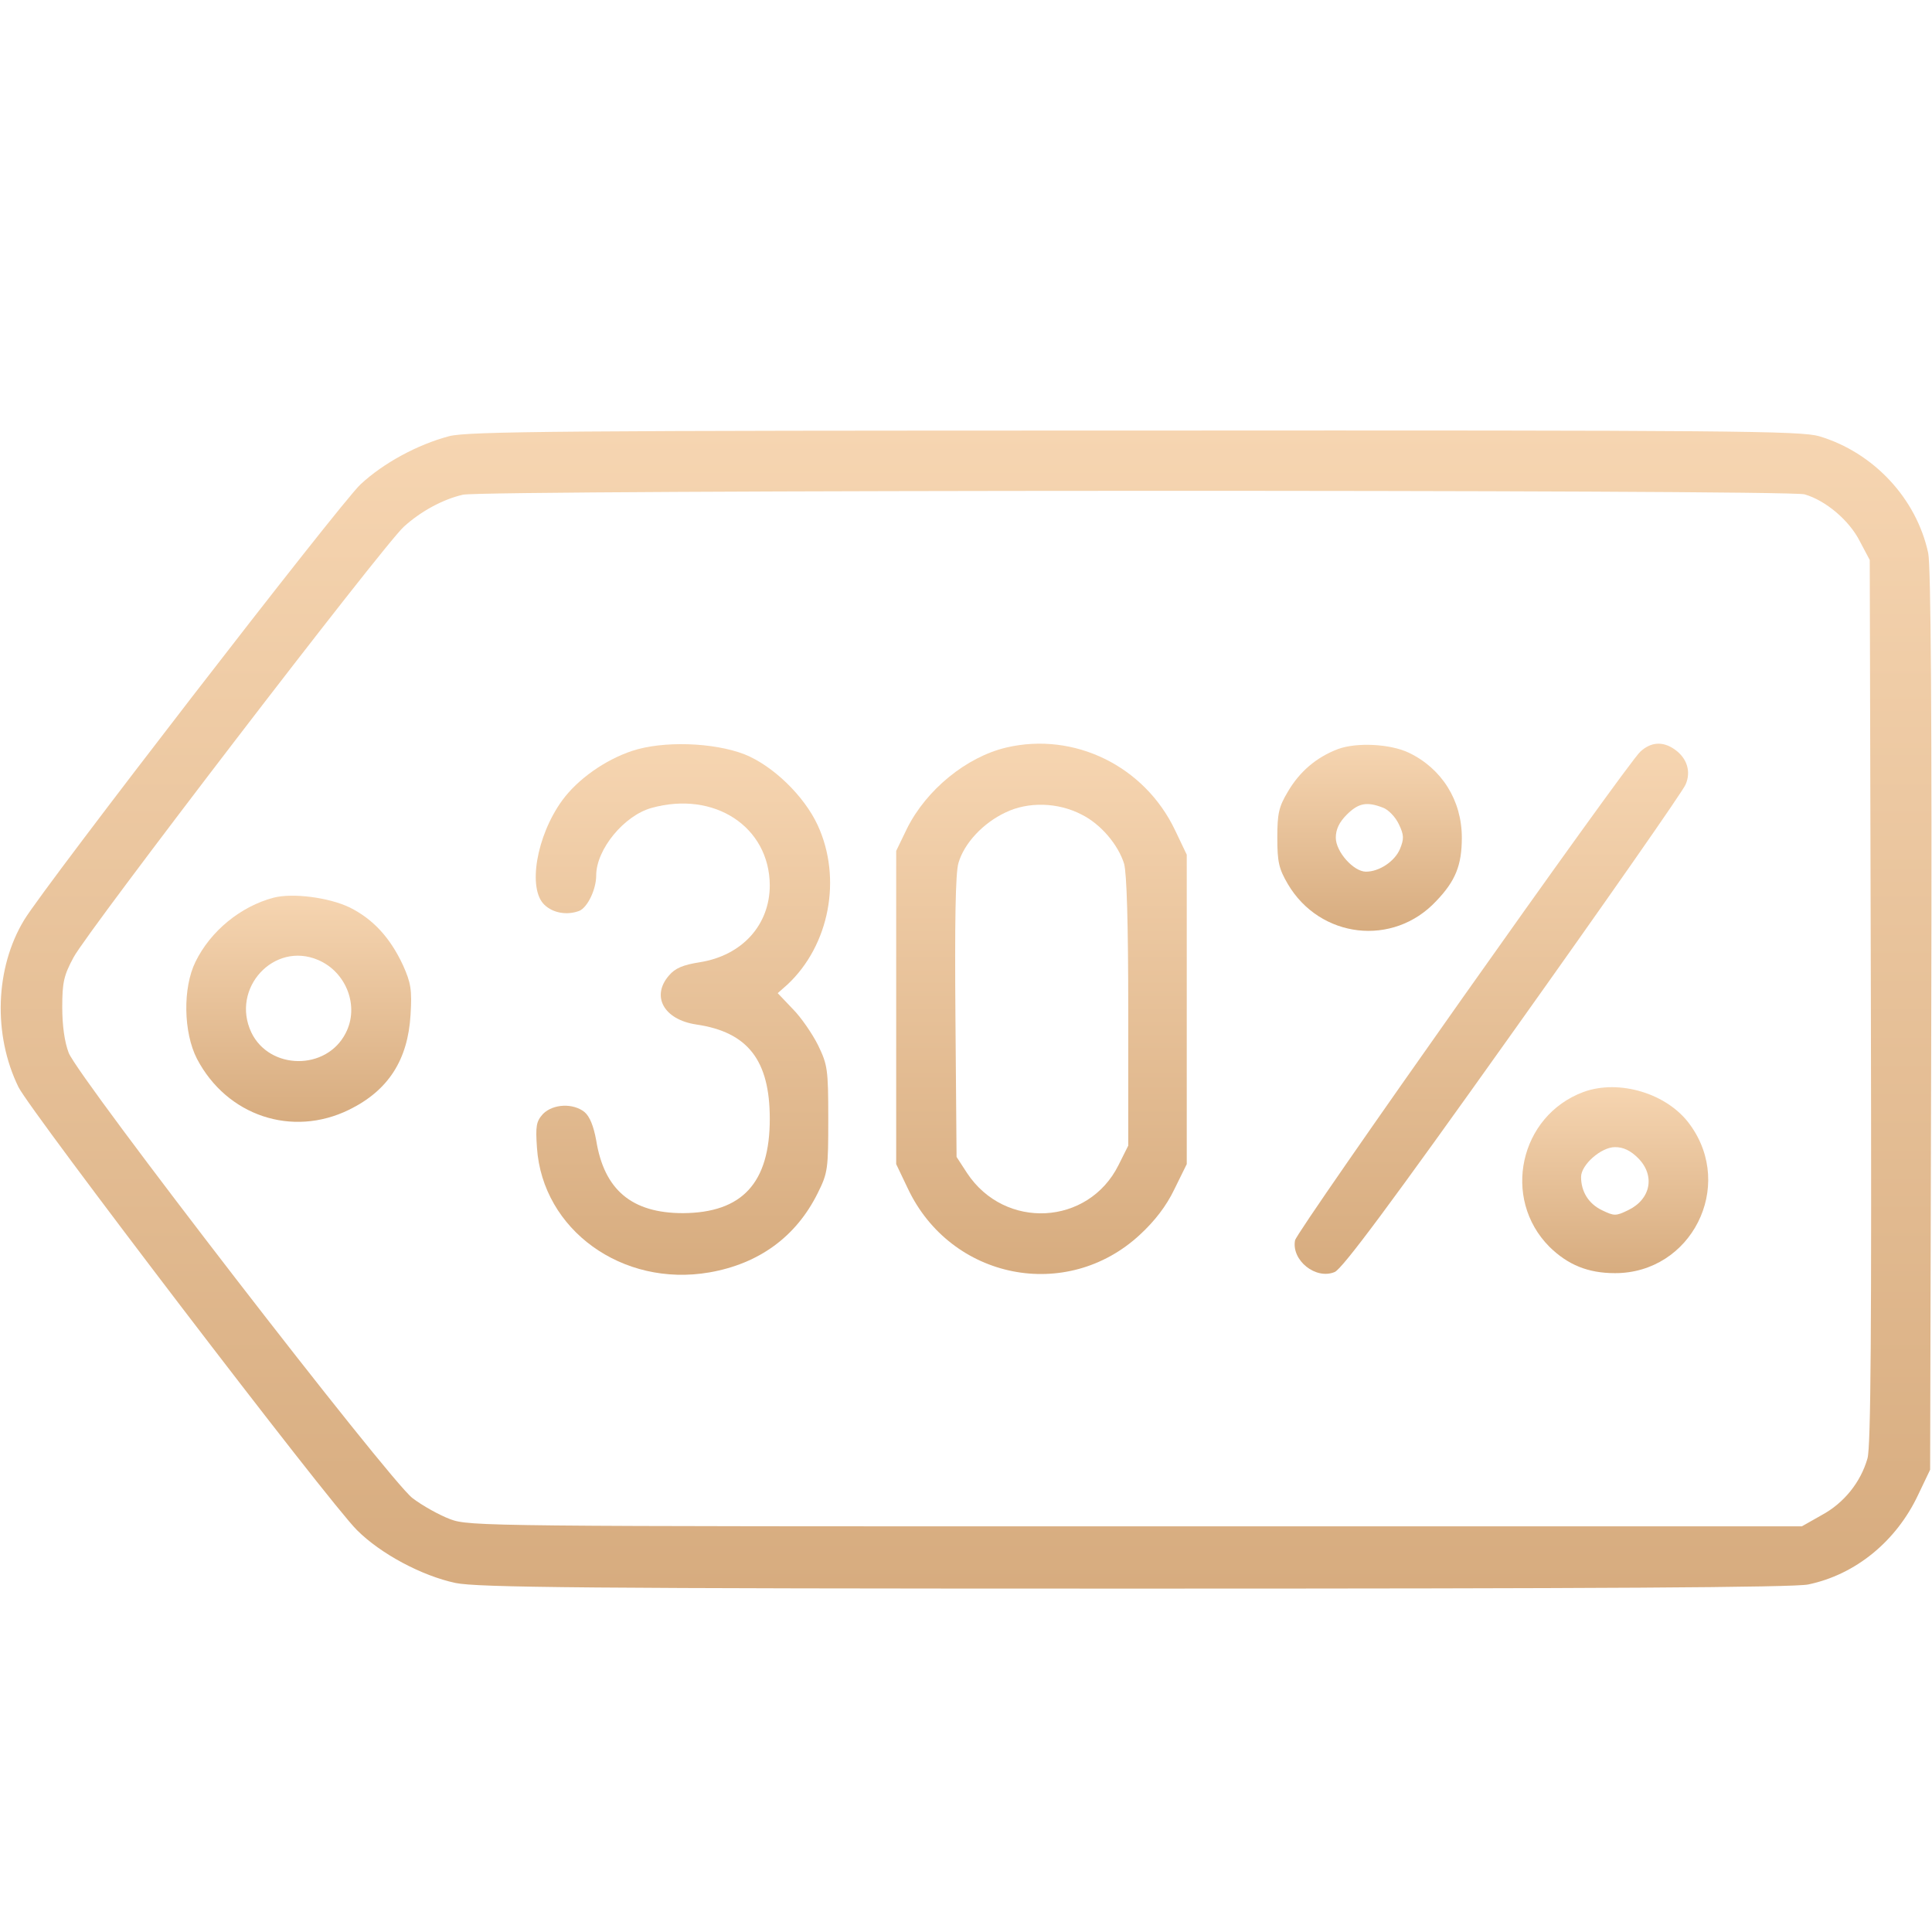 <?xml version="1.0" encoding="UTF-8"?> <svg xmlns="http://www.w3.org/2000/svg" width="103" height="103" viewBox="0 0 103 103" fill="none"><path d="M23.939 23.256C22.27 23.698 20.439 24.684 19.212 25.831C18.085 26.897 2.434 47.155 1.288 49.046C-0.261 51.601 -0.382 55.161 0.986 57.958C1.65 59.285 17.542 80.107 19.031 81.575C20.298 82.843 22.491 84.009 24.282 84.392C25.448 84.633 31.041 84.693 60.492 84.693C85.237 84.693 95.637 84.633 96.402 84.472C98.916 83.949 101.089 82.179 102.256 79.704L102.9 78.356L102.96 54.417C103 38.323 102.94 30.156 102.799 29.492C102.175 26.575 99.882 24.12 96.985 23.256C95.999 22.974 92.459 22.934 60.472 22.954C30.236 22.954 24.885 22.994 23.939 23.256ZM96.201 26.354C97.327 26.675 98.594 27.742 99.158 28.868L99.681 29.854L99.741 53.411C99.781 70.752 99.741 77.149 99.56 77.753C99.198 79.02 98.313 80.127 97.126 80.77L96.06 81.374H60.553C25.891 81.374 25.026 81.374 24 80.992C23.416 80.77 22.511 80.268 21.988 79.865C20.761 78.94 4.184 57.475 3.661 56.127C3.44 55.544 3.319 54.678 3.319 53.693C3.319 52.385 3.4 52.003 3.923 51.037C4.667 49.629 20.419 29.09 21.526 28.084C22.431 27.259 23.618 26.615 24.684 26.374C25.81 26.112 95.255 26.092 96.201 26.354Z" fill="url(#paint0_linear_227_3959)"></path><path d="M33.697 40.033C32.248 40.516 30.8 41.542 29.975 42.668C28.587 44.579 28.124 47.396 29.029 48.241C29.492 48.683 30.236 48.804 30.88 48.562C31.323 48.381 31.785 47.416 31.785 46.672C31.785 45.283 33.274 43.473 34.743 43.071C38.082 42.145 41.019 44.076 41.039 47.194C41.039 49.307 39.571 50.936 37.318 51.298C36.412 51.439 35.99 51.62 35.668 52.002C34.702 53.109 35.386 54.356 37.116 54.618C39.872 55.02 41.039 56.529 41.039 59.647C41.039 63.067 39.571 64.656 36.412 64.676C33.676 64.676 32.208 63.429 31.785 60.794C31.645 60.029 31.443 59.526 31.162 59.285C30.558 58.802 29.492 58.842 28.949 59.386C28.587 59.788 28.547 60.029 28.627 61.196C28.929 65.561 33.173 68.639 37.821 67.835C40.476 67.372 42.447 65.924 43.594 63.61C44.137 62.524 44.157 62.323 44.157 59.647C44.157 56.992 44.117 56.77 43.614 55.724C43.312 55.121 42.709 54.236 42.266 53.793L41.462 52.948L41.985 52.485C44.218 50.393 44.902 46.832 43.594 43.996C42.87 42.427 41.2 40.817 39.691 40.214C38.022 39.57 35.326 39.49 33.697 40.033Z" fill="url(#paint1_linear_227_3959)"></path><path d="M53.653 39.852C51.52 40.355 49.388 42.105 48.362 44.157L47.778 45.364V53.713V62.062L48.402 63.369C50.695 68.218 56.871 69.445 60.774 65.824C61.559 65.099 62.182 64.295 62.605 63.41L63.269 62.062V53.814V45.566L62.645 44.258C61.015 40.838 57.274 39.007 53.653 39.852ZM57.676 43.433C58.682 43.936 59.607 45.022 59.929 46.048C60.07 46.571 60.15 49.187 60.15 53.954V61.076L59.627 62.122C58.018 65.341 53.572 65.582 51.56 62.544L50.997 61.679L50.937 54.236C50.897 49.207 50.937 46.531 51.098 46.008C51.399 44.962 52.405 43.876 53.612 43.312C54.819 42.729 56.409 42.769 57.676 43.433Z" fill="url(#paint2_linear_227_3959)"></path><path d="M71.335 39.933C70.169 40.376 69.284 41.14 68.66 42.206C68.177 43.011 68.097 43.373 68.097 44.661C68.097 45.948 68.177 46.31 68.66 47.135C70.37 50.032 74.273 50.495 76.566 48.04C77.592 46.974 77.934 46.129 77.934 44.661C77.934 42.669 76.868 40.979 75.118 40.134C74.112 39.651 72.321 39.571 71.335 39.933ZM73.709 43.051C74.011 43.152 74.393 43.554 74.574 43.936C74.856 44.52 74.856 44.721 74.635 45.264C74.353 45.928 73.528 46.471 72.824 46.471C72.16 46.471 71.215 45.405 71.215 44.661C71.215 44.218 71.396 43.836 71.798 43.433C72.422 42.81 72.865 42.729 73.709 43.051Z" fill="url(#paint3_linear_227_3959)"></path><path d="M87.449 40.074C86.685 40.778 69.143 65.602 69.042 66.125C68.841 67.192 70.149 68.238 71.154 67.815C71.557 67.654 74.132 64.194 80.67 55.001C85.599 48.08 89.743 42.146 89.864 41.824C90.165 41.14 89.944 40.416 89.28 39.953C88.656 39.51 88.013 39.55 87.449 40.074Z" fill="url(#paint4_linear_227_3959)"></path><path d="M14.585 47.858C12.835 48.321 11.226 49.629 10.421 51.278C9.737 52.666 9.777 55.04 10.501 56.448C12.091 59.486 15.571 60.653 18.609 59.164C20.701 58.138 21.747 56.509 21.888 54.095C21.968 52.767 21.908 52.405 21.485 51.459C20.801 49.991 19.896 49.005 18.649 48.381C17.522 47.838 15.591 47.597 14.585 47.858ZM16.959 51.178C18.468 51.822 19.172 53.652 18.428 55.08C17.402 57.092 14.364 57.052 13.398 55.04C12.292 52.687 14.605 50.172 16.959 51.178Z" fill="url(#paint5_linear_227_3959)"></path><path d="M84.412 58.219C81.012 59.486 80.046 63.892 82.601 66.467C83.587 67.432 84.653 67.875 86.102 67.875C90.165 67.875 92.499 63.268 90.105 59.969C88.918 58.299 86.323 57.515 84.412 58.219ZM87.329 61.739C88.254 62.665 88.013 63.932 86.806 64.515C86.142 64.837 86.061 64.837 85.397 64.515C84.693 64.173 84.291 63.53 84.291 62.745C84.291 62.101 85.357 61.156 86.102 61.156C86.544 61.156 86.926 61.337 87.329 61.739Z" fill="url(#paint6_linear_227_3959)"></path><defs><linearGradient id="paint0_linear_227_3959" x1="51.505" y1="84.693" x2="51.505" y2="22.949" gradientUnits="userSpaceOnUse"><stop stop-color="#D7AC7F"></stop><stop offset="1" stop-color="#F6D5B1"></stop></linearGradient><linearGradient id="paint1_linear_227_3959" x1="36.409" y1="67.963" x2="36.409" y2="39.673" gradientUnits="userSpaceOnUse"><stop stop-color="#D7AC7F"></stop><stop offset="1" stop-color="#F6D5B1"></stop></linearGradient><linearGradient id="paint2_linear_227_3959" x1="55.523" y1="67.921" x2="55.523" y2="39.648" gradientUnits="userSpaceOnUse"><stop stop-color="#D7AC7F"></stop><stop offset="1" stop-color="#F6D5B1"></stop></linearGradient><linearGradient id="paint3_linear_227_3959" x1="73.015" y1="49.627" x2="73.015" y2="39.708" gradientUnits="userSpaceOnUse"><stop stop-color="#D7AC7F"></stop><stop offset="1" stop-color="#F6D5B1"></stop></linearGradient><linearGradient id="paint4_linear_227_3959" x1="79.509" y1="67.911" x2="79.509" y2="39.649" gradientUnits="userSpaceOnUse"><stop stop-color="#D7AC7F"></stop><stop offset="1" stop-color="#F6D5B1"></stop></linearGradient><linearGradient id="paint5_linear_227_3959" x1="15.925" y1="59.809" x2="15.925" y2="47.752" gradientUnits="userSpaceOnUse"><stop stop-color="#D7AC7F"></stop><stop offset="1" stop-color="#F6D5B1"></stop></linearGradient><linearGradient id="paint6_linear_227_3959" x1="86.112" y1="67.875" x2="86.112" y2="57.96" gradientUnits="userSpaceOnUse"><stop stop-color="#D7AC7F"></stop><stop offset="1" stop-color="#F6D5B1"></stop></linearGradient></defs></svg> 